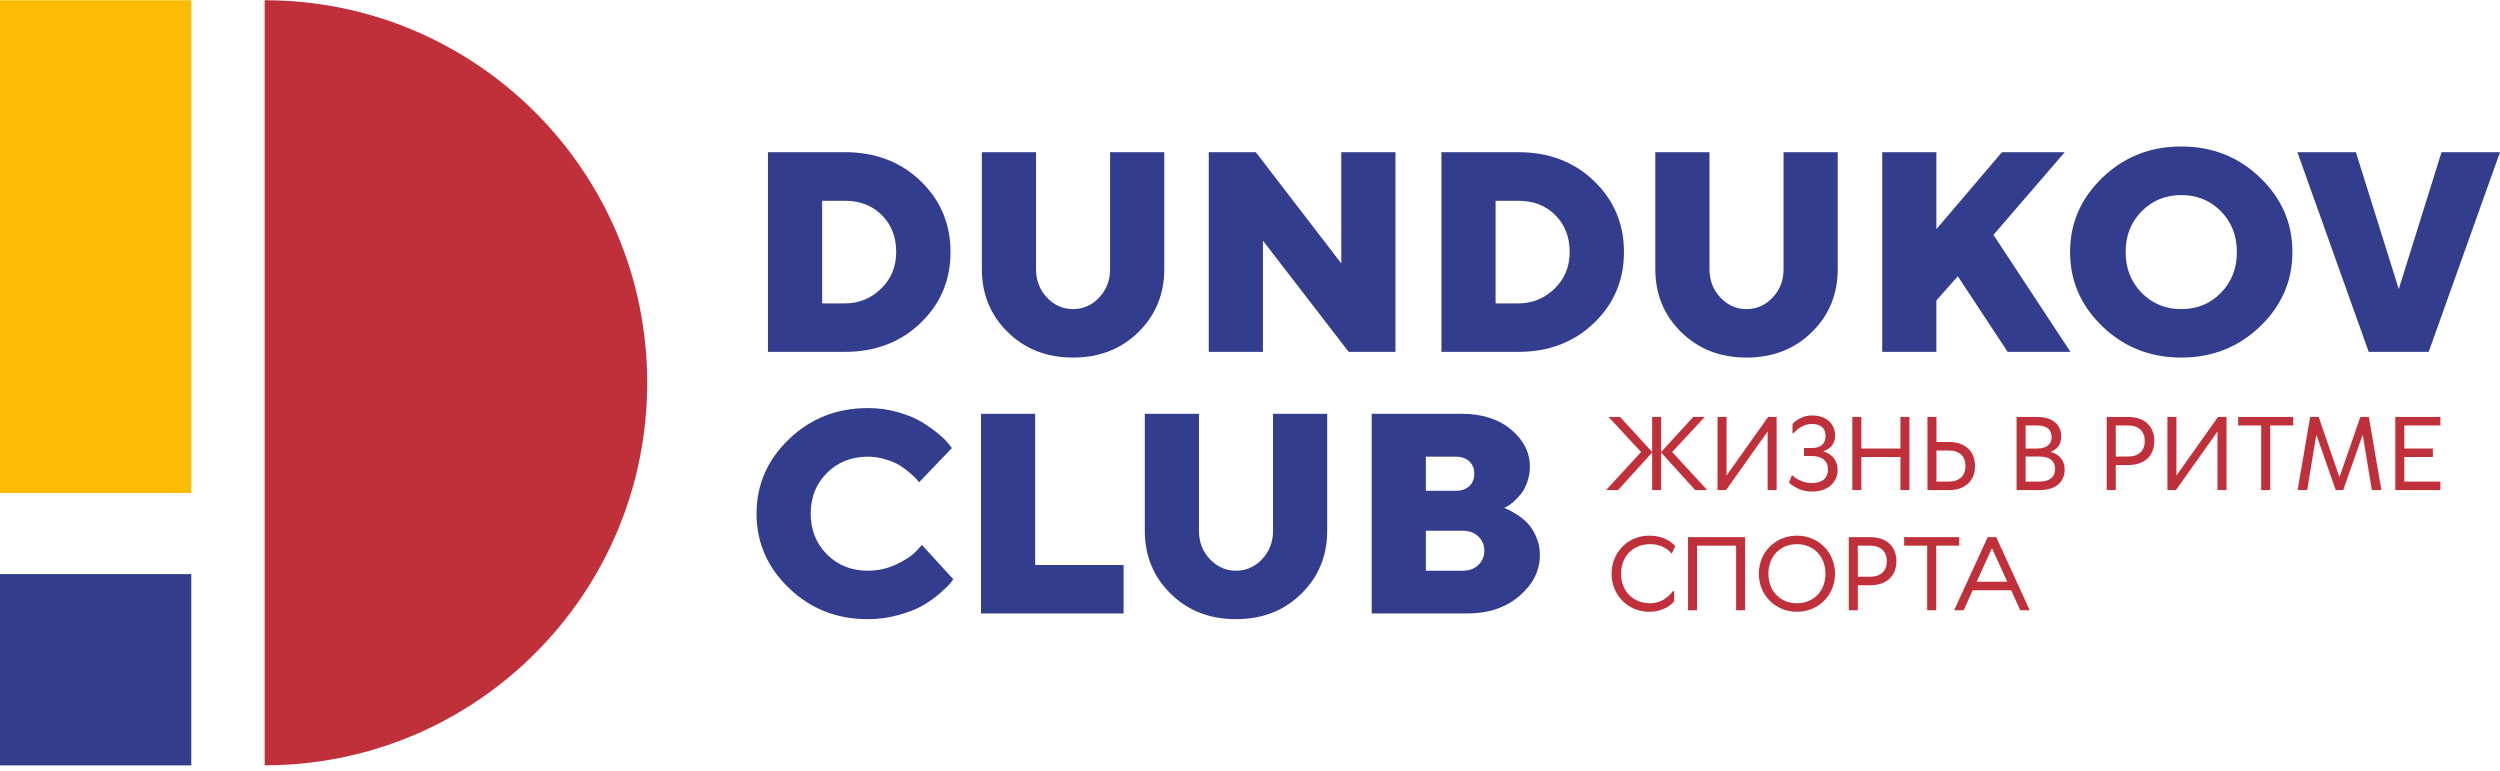 <?xml version="1.0" encoding="UTF-8"?> <svg xmlns="http://www.w3.org/2000/svg" width="256" height="79" viewBox="0 0 256 79" fill="none"><path d="M0 0.025H19.588V50.48H0V0.025Z" fill="#FBBB00"></path><path d="M0 58.789H19.588V78.376H0V58.789Z" fill="#323D8D"></path><path d="M27.102 0.024C48.736 0.024 66.274 17.562 66.274 39.196C66.274 60.83 48.736 78.368 27.102 78.368" fill="#BF303A"></path><path d="M204.001 56.185H203.95L202.411 59.569H205.54L204.001 56.185ZM202.001 60.441L201.079 62.492H200.104L203.54 55.005H204.412L207.848 62.492H206.873L205.95 60.441H202.001ZM200.626 55.005V55.877H198.267V62.492H197.344V55.877H194.985V55.005H200.626ZM190.24 59.056H191.522C192.599 59.056 193.215 58.441 193.215 57.467C193.215 56.493 192.599 55.877 191.522 55.877H190.24V59.056ZM190.24 62.492H189.317V55.005H191.522C193.215 55.005 194.189 55.98 194.189 57.467C194.189 58.954 193.215 59.928 191.522 59.928H190.24V62.492ZM184.006 61.775C185.699 61.775 186.929 60.543 186.929 58.749C186.929 56.954 185.699 55.723 184.006 55.723C182.314 55.723 181.084 56.954 181.084 58.749C181.084 60.543 182.314 61.775 184.006 61.775ZM184.006 62.646C181.801 62.646 180.109 60.953 180.109 58.749C180.109 56.543 181.801 54.851 184.006 54.851C186.211 54.851 187.904 56.543 187.904 58.749C187.904 60.953 186.211 62.646 184.006 62.646ZM178.701 62.492H177.778V55.877H173.778V62.492H172.855V55.005H178.701V62.492ZM168.975 61.775C170.513 61.775 171.282 60.543 171.282 60.543H171.436V61.569C171.436 61.569 170.667 62.646 168.872 62.646C166.718 62.646 165.026 60.953 165.026 58.749C165.026 56.543 166.718 54.851 168.872 54.851C170.77 54.851 171.539 55.928 171.539 55.928L171.18 56.698C171.18 56.698 170.513 55.723 168.975 55.723C167.231 55.723 166.001 56.954 166.001 58.749C166.001 60.543 167.231 61.775 168.975 61.775ZM245.279 42.697H249.895V43.569H246.202V45.928H249.125V46.8H246.202V49.313H249.895V50.184H245.279V42.697ZM237.228 44.594H237.176L236.254 50.184H235.279L236.561 42.697H237.433L239.536 48.8H239.587L241.7 42.697H242.572L243.854 50.184H242.879L241.956 44.594H241.905L239.946 50.184H239.177L237.228 44.594ZM234.827 42.697V43.569H232.468V50.184H231.545V43.569H229.186V42.697H234.827ZM227.995 50.184H227.072V44.185L222.816 50.184H221.944V42.697H222.867V48.697L227.124 42.697H227.995V50.184ZM216.653 46.748H217.935C219.012 46.748 219.627 46.133 219.627 45.159C219.627 44.185 219.012 43.569 217.935 43.569H216.653V46.748ZM216.653 50.184H215.73V42.697H217.935C219.627 42.697 220.602 43.672 220.602 45.159C220.602 46.646 219.627 47.62 217.935 47.62H216.653V50.184ZM207.422 49.313H208.857C209.935 49.313 210.447 48.8 210.447 48.031C210.447 47.261 209.935 46.748 208.857 46.748H207.422V49.313ZM207.422 43.569V45.928H208.601C209.627 45.928 210.088 45.466 210.088 44.749C210.088 44.031 209.627 43.569 208.601 43.569H207.422ZM211.063 44.697C211.063 45.979 210.037 46.236 210.037 46.236V46.287C210.037 46.287 211.422 46.594 211.422 48.082C211.422 49.313 210.55 50.184 208.857 50.184H206.499V42.697H208.601C210.242 42.697 211.063 43.518 211.063 44.697ZM198.294 49.313H199.576C200.653 49.313 201.268 48.697 201.268 47.723C201.268 46.748 200.653 46.133 199.576 46.133H198.294V49.313ZM198.294 45.261H199.576C201.268 45.261 202.243 46.236 202.243 47.723C202.243 49.21 201.268 50.184 199.576 50.184H197.371V42.697H198.294V45.261ZM195.526 50.184H194.603V46.8H190.603V50.184H189.68V42.697H190.603V45.928H194.603V42.697H195.526V50.184ZM184.733 45.877H185.553C186.476 45.877 186.938 45.415 186.938 44.646C186.938 43.877 186.476 43.416 185.553 43.416C184.374 43.416 183.707 44.338 183.707 44.338H183.553V43.416C183.553 43.416 184.271 42.544 185.553 42.544C187.041 42.544 187.913 43.416 187.913 44.594C187.913 45.928 186.733 46.184 186.733 46.184V46.236C186.733 46.236 188.169 46.544 188.169 48.133C188.169 49.364 187.194 50.338 185.553 50.338C184.066 50.338 183.194 49.415 183.194 49.415L183.502 48.646C183.502 48.646 184.271 49.466 185.553 49.466C186.63 49.466 187.194 48.902 187.194 48.082C187.194 47.261 186.63 46.697 185.553 46.697H184.733V45.877ZM181.927 50.184H181.004V44.185L176.748 50.184H175.876V42.697H176.799V48.697L181.056 42.697H181.927V50.184ZM169.18 42.697H170.103V46.287L173.385 42.697H174.564L171.231 46.287L174.821 50.184H173.59L170.103 46.338V50.184H169.18V46.338L165.693 50.184H164.462L168.051 46.287L164.718 42.697H165.898L169.18 46.287V42.697Z" fill="#BF303A"></path><path d="M149.799 58.441C150.445 58.441 150.973 58.247 151.382 57.857C151.791 57.467 151.995 56.98 151.995 56.395C151.995 55.811 151.791 55.324 151.382 54.934C150.973 54.544 150.445 54.349 149.799 54.349H146.007V58.441H149.799ZM146.007 46.764V50.258H149.072C149.652 50.258 150.113 50.098 150.456 49.78C150.797 49.461 150.969 49.038 150.969 48.511C150.969 47.983 150.797 47.56 150.456 47.242C150.113 46.924 149.652 46.764 149.072 46.764H146.007ZM140.461 62.819V42.373H149.657C151.757 42.373 153.449 42.91 154.733 43.984C156.016 45.058 156.658 46.322 156.658 47.777C156.658 48.338 156.567 48.872 156.386 49.381C156.206 49.889 155.988 50.295 155.731 50.6C155.474 50.904 155.22 51.168 154.968 51.391C154.716 51.614 154.495 51.773 154.305 51.869L154.034 52.011C154.129 52.049 154.26 52.104 154.426 52.175C154.592 52.246 154.885 52.412 155.303 52.674C155.721 52.936 156.092 53.232 156.415 53.565C156.738 53.898 157.031 54.354 157.292 54.934C157.553 55.514 157.684 56.145 157.684 56.83C157.684 58.427 156.988 59.824 155.595 61.022C154.203 62.22 152.418 62.819 150.242 62.819H140.461ZM129.24 57.258C129.986 56.469 130.359 55.499 130.359 54.349V42.373H135.905V54.349C135.905 56.916 135.022 59.066 133.253 60.801C131.485 62.536 129.256 63.403 126.567 63.403C123.877 63.403 121.648 62.536 119.88 60.801C118.112 59.066 117.228 56.916 117.228 54.349V42.373H122.774V54.349C122.774 55.499 123.147 56.469 123.893 57.258C124.639 58.047 125.53 58.441 126.567 58.441C127.603 58.441 128.494 58.047 129.24 57.258ZM100.456 62.819V42.373H106.002V57.857H115.055V62.819H100.456ZM84.686 56.774C85.798 57.885 87.19 58.441 88.863 58.441C89.899 58.441 90.878 58.222 91.8 57.785C92.722 57.348 93.387 56.906 93.796 56.46L94.41 55.804L97.617 59.311C97.541 59.425 97.43 59.575 97.282 59.761C97.135 59.945 96.793 60.274 96.256 60.744C95.719 61.215 95.139 61.63 94.516 61.991C93.894 62.352 93.072 62.678 92.049 62.968C91.028 63.258 89.965 63.403 88.863 63.403C85.688 63.403 82.996 62.341 80.786 60.217C78.576 58.092 77.471 55.552 77.471 52.596C77.471 49.64 78.576 47.099 80.786 44.975C82.996 42.85 85.688 41.788 88.863 41.788C89.956 41.788 90.997 41.931 91.986 42.216C92.974 42.501 93.789 42.843 94.431 43.243C95.072 43.642 95.633 44.041 96.113 44.44C96.593 44.84 96.938 45.182 97.147 45.467L97.475 45.88L94.11 49.388C94.053 49.312 93.977 49.215 93.882 49.096C93.787 48.977 93.568 48.768 93.226 48.468C92.884 48.169 92.528 47.903 92.157 47.669C91.786 47.437 91.299 47.228 90.695 47.043C90.091 46.857 89.481 46.764 88.863 46.764C87.19 46.764 85.798 47.318 84.686 48.425C83.573 49.533 83.017 50.922 83.017 52.596C83.017 54.269 83.573 55.661 84.686 56.774ZM235.254 15.584H241.243L245.634 29.599L250.011 15.584H255.999L248.699 36.03H242.554L235.254 15.584ZM219.304 29.985C220.397 31.097 221.751 31.653 223.368 31.653C224.984 31.653 226.335 31.097 227.424 29.985C228.512 28.872 229.057 27.48 229.057 25.807C229.057 24.134 228.512 22.744 227.424 21.637C226.335 20.529 224.984 19.976 223.368 19.976C221.751 19.976 220.397 20.529 219.304 21.637C218.211 22.744 217.665 24.134 217.665 25.807C217.665 27.48 218.211 28.872 219.304 29.985ZM231.43 33.428C229.22 35.552 226.53 36.615 223.36 36.615C220.191 36.615 217.501 35.552 215.291 33.428C213.08 31.303 211.976 28.764 211.976 25.807C211.976 22.851 213.08 20.311 215.291 18.186C217.501 16.062 220.191 15 223.36 15C226.53 15 229.22 16.062 231.43 18.186C233.64 20.311 234.745 22.851 234.745 25.807C234.745 28.764 233.64 31.303 231.43 33.428ZM198.284 30.769V36.03H192.738V15.584H198.284V23.469L205 15.584H211.43L204.13 24.053L212.014 36.03H205.584L200.48 28.288L198.284 30.769ZM181.517 30.47C182.263 29.68 182.636 28.711 182.636 27.56V15.584H188.182V27.56C188.182 30.127 187.299 32.278 185.531 34.012C183.763 35.747 181.534 36.615 178.844 36.615C176.154 36.615 173.925 35.747 172.157 34.012C170.389 32.278 169.505 30.127 169.505 27.56V15.584H175.051V27.56C175.051 28.711 175.425 29.68 176.171 30.47C176.917 31.259 177.808 31.653 178.844 31.653C179.88 31.653 180.771 31.259 181.517 30.47ZM153.149 20.561V31.068H155.487C156.912 31.068 158.143 30.567 159.18 29.564C160.215 28.561 160.733 27.308 160.733 25.807C160.733 24.267 160.244 23.008 159.265 22.029C158.286 21.05 157.026 20.561 155.487 20.561H153.149ZM155.487 15.584C158.604 15.584 161.185 16.568 163.228 18.535C165.272 20.503 166.294 22.927 166.294 25.807C166.294 28.687 165.27 31.111 163.221 33.078C161.173 35.046 158.595 36.03 155.487 36.03H147.602V15.584H155.487ZM142.896 15.584V36.03H138.105L129.323 24.638V36.03H123.776V15.584H128.595L137.349 26.976V15.584H142.896ZM112.555 30.47C113.301 29.68 113.674 28.711 113.674 27.56V15.584H119.22V27.56C119.22 30.127 118.336 32.278 116.568 34.012C114.8 35.747 112.571 36.615 109.881 36.615C107.192 36.615 104.963 35.747 103.195 34.012C101.427 32.278 100.543 30.127 100.543 27.56V15.584H106.089V27.56C106.089 28.711 106.462 29.68 107.208 30.47C107.954 31.259 108.845 31.653 109.881 31.653C110.918 31.653 111.809 31.259 112.555 30.47ZM84.186 20.561V31.068H86.525C87.951 31.068 89.181 30.567 90.218 29.564C91.254 28.561 91.771 27.308 91.771 25.807C91.771 24.267 91.282 23.008 90.303 22.029C89.324 21.05 88.064 20.561 86.525 20.561H84.186ZM86.525 15.584C89.643 15.584 92.223 16.568 94.266 18.535C96.311 20.503 97.332 22.927 97.332 25.807C97.332 28.687 96.308 31.111 94.26 33.078C92.211 35.046 89.633 36.03 86.525 36.03H78.64V15.584H86.525Z" fill="#323D8D"></path></svg> 